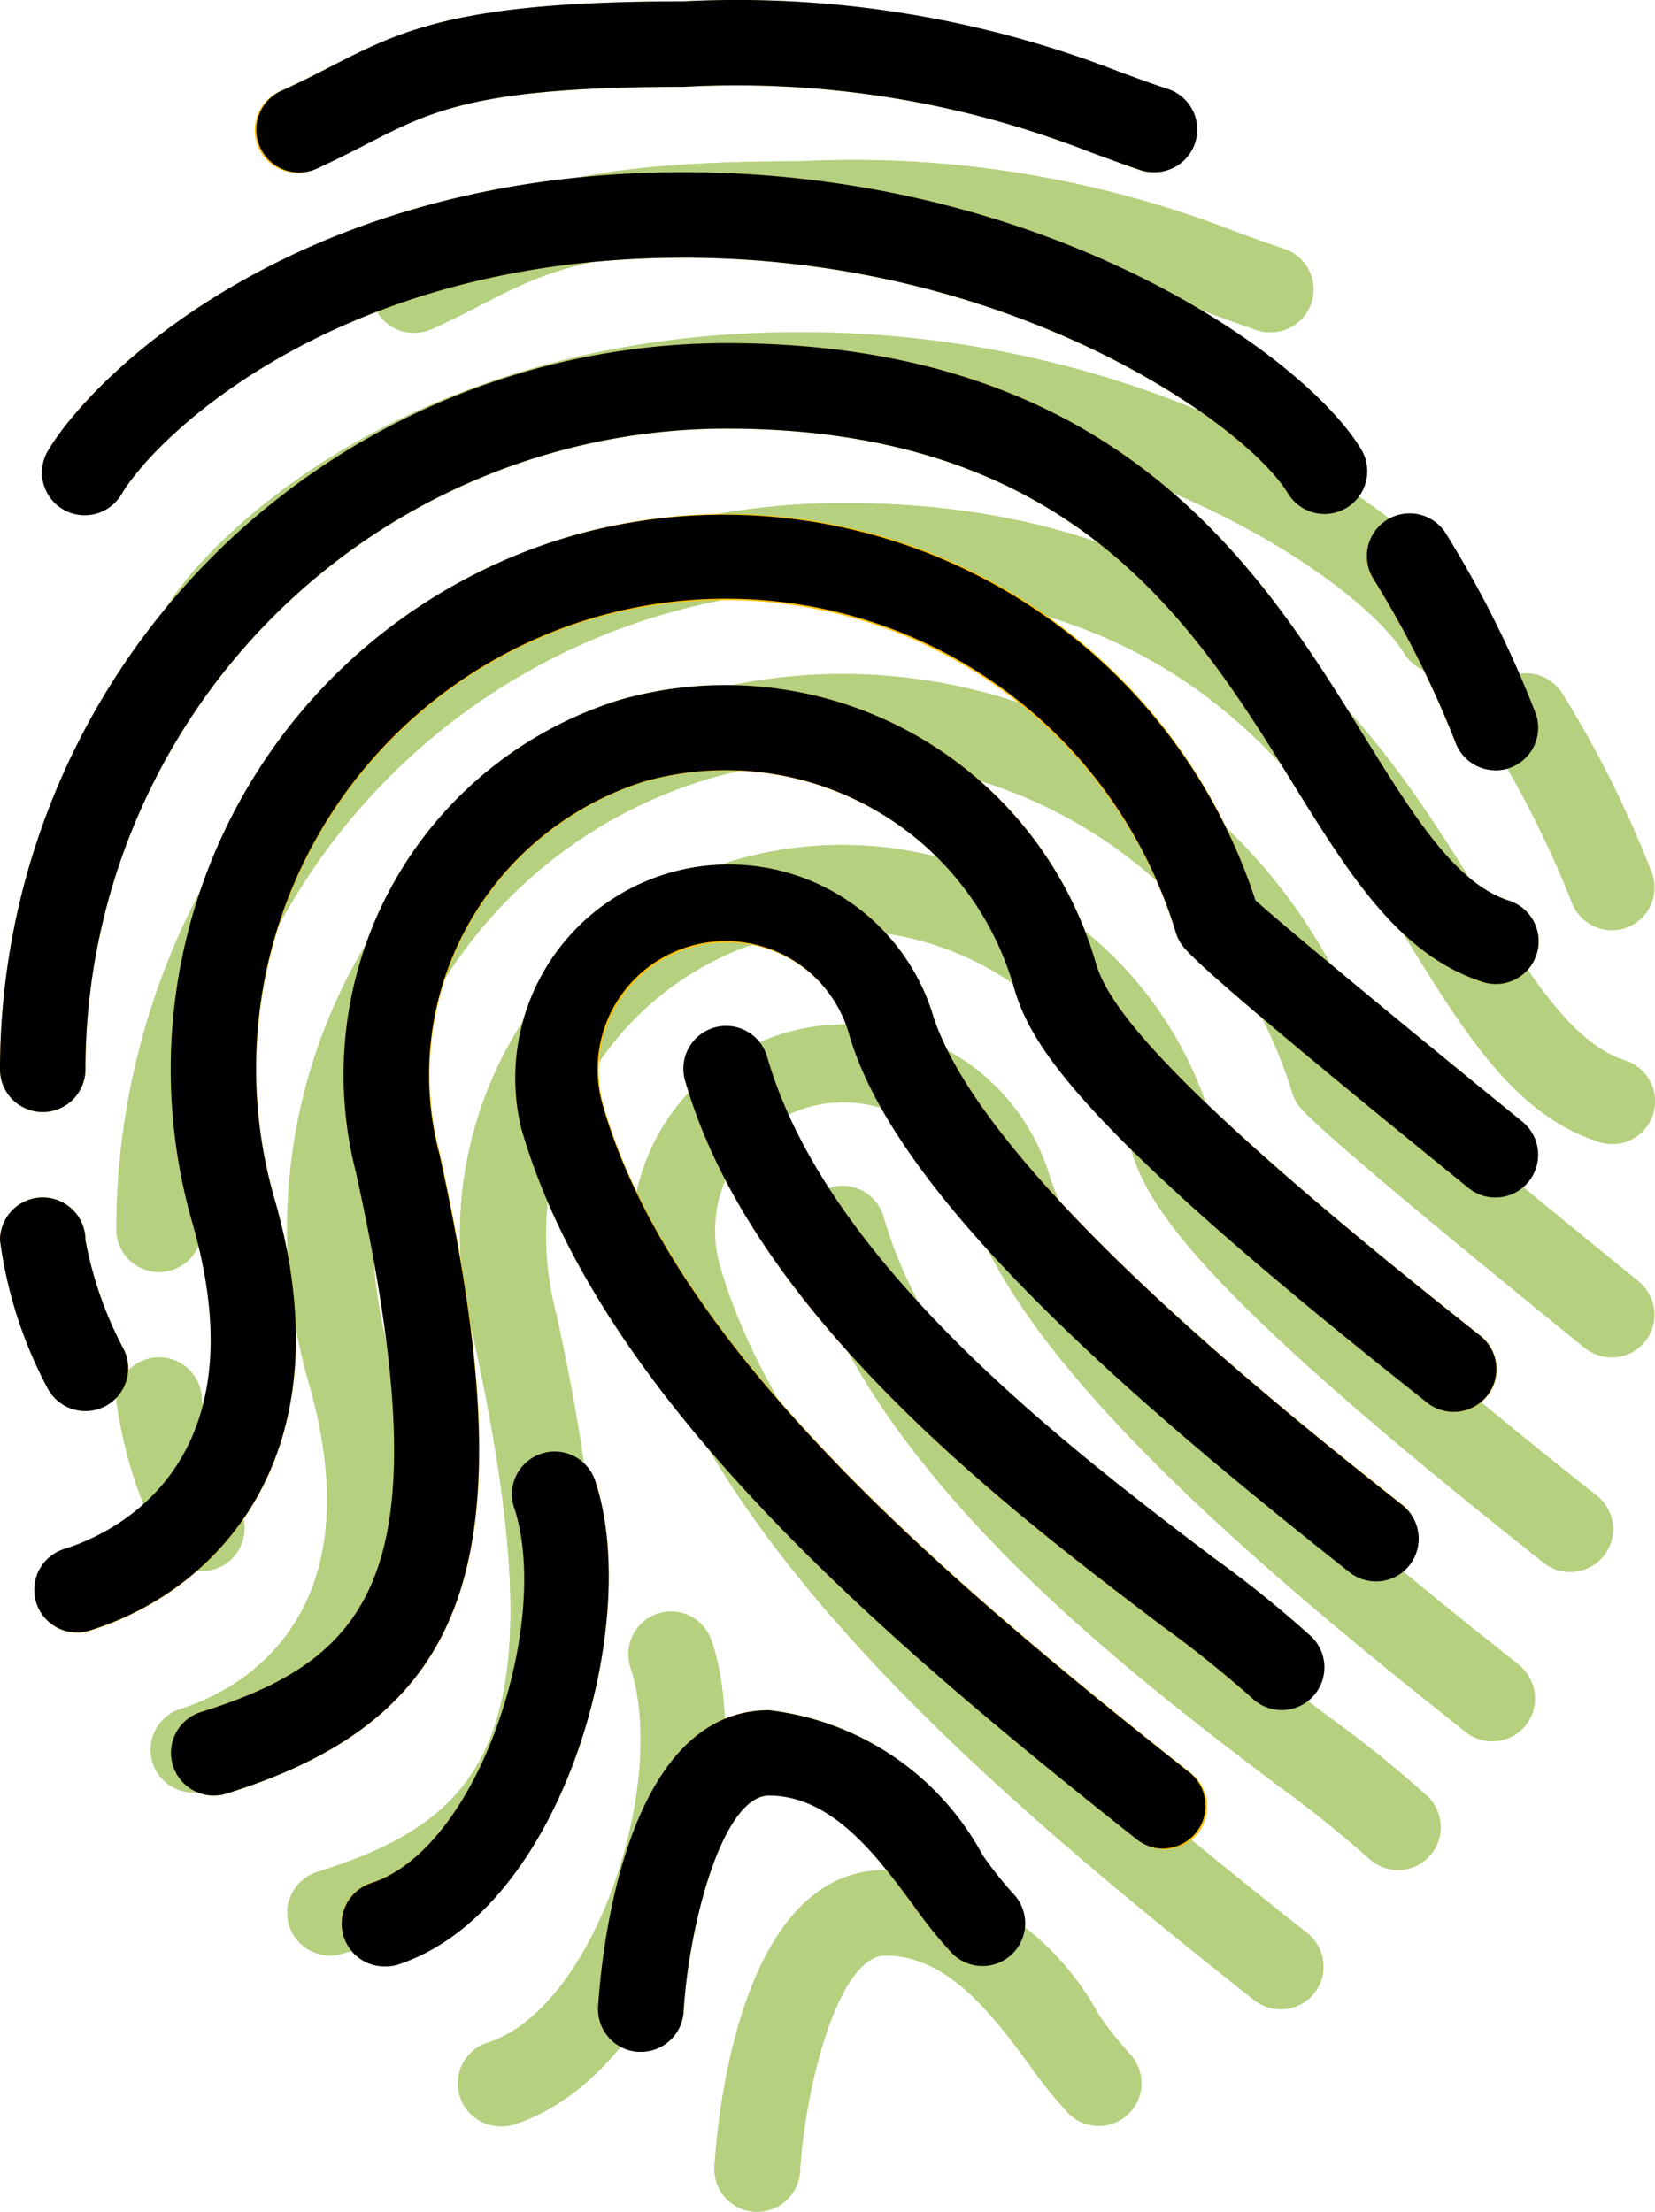 <svg xmlns="http://www.w3.org/2000/svg" width="86" height="114.954" viewBox="0 0 86 114.954"><defs><style>.a{fill:#b5d07e;}.b{fill:#ffc107;}</style></defs><g transform="translate(14221.999 10135.772)"><g transform="translate(-14215.953 -10127.46)"><g transform="translate(0 0.002)"><path class="a" d="M214.383,223.513a11.1,11.1,0,0,0-21.314,6.137c4,13.894,18.614,26.363,32,36.958a2.221,2.221,0,1,0,2.757-3.481c-12.851-10.168-26.86-22.073-30.492-34.7a6.665,6.665,0,0,1,12.811-3.681c2.424,8.437,14.48,18.863,25.95,27.939a2.221,2.221,0,0,0,2.758-3.481C232.8,244.418,216.758,231.727,214.383,223.513Z" transform="translate(-165.982 -171.006)"/><path class="a" d="M136.145,148.534A28.863,28.863,0,0,0,80.91,165.286l.009.033c3.646,12.664-4.17,16.176-6.661,16.949a2.22,2.22,0,0,0,1.332,4.236c6.789-2.122,13.384-9.263,9.6-22.415a24.422,24.422,0,0,1,16.707-30.229l.02-.006A24.56,24.56,0,0,1,132.02,150.23a2.1,2.1,0,0,0,.222.493c.231.382.706,1.186,14.977,12.766a2.221,2.221,0,0,0,2.8-3.446C144.835,155.834,137.255,149.577,136.145,148.534Z" transform="translate(-70.915 -101.751)"/><path class="a" d="M154.853,185.48a20.017,20.017,0,0,0-24.72-13.681,20.382,20.382,0,0,0-13.717,24.591c4.485,20.426,1.132,25.142-8.068,28.019a2.22,2.22,0,1,0,1.332,4.236c12.855-4,15.648-12.4,11.1-33.21a15.985,15.985,0,0,1,10.6-19.369,15.59,15.59,0,0,1,19.232,10.657c.888,3.028,3.246,7.185,21.43,21.576a2.221,2.221,0,1,0,2.757-3.481C158.3,191.763,155.474,187.629,154.853,185.48Z" transform="translate(-97.908 -135.429)"/><path class="a" d="M262.319,284.082c-7.513-5.7-20.088-15.24-23.183-25.994a2.22,2.22,0,0,0-4.267,1.226c3.5,12.176,16.811,22.273,24.764,28.308a58.919,58.919,0,0,1,4.662,3.73,2.22,2.22,0,0,0,3.139-3.139A58.273,58.273,0,0,0,262.319,284.082Z" transform="translate(-199.265 -203.126)"/><path class="a" d="M233.381,434.53a14.5,14.5,0,0,0-11.074-7.522c-7.549,0-8.716,12.833-8.881,15.4a2.22,2.22,0,0,0,2.078,2.353h.142a2.22,2.22,0,0,0,2.22-2.082c.28-4.574,2.029-11.234,4.44-11.234,3.29,0,5.626,3.17,7.5,5.715a23.947,23.947,0,0,0,2.029,2.513,2.22,2.22,0,0,0,3.139-3.139A19.735,19.735,0,0,1,233.381,434.53Z" transform="translate(-182.342 -338.13)"/><path class="a" d="M162.582,364.858a2.22,2.22,0,0,0-4.232,1.332c1.9,5.937-1.834,17.588-7.451,19.413a2.22,2.22,0,1,0,1.326,4.238l.046-.015C160.814,387.074,164.935,372.234,162.582,364.858Z" transform="translate(-131.601 -287.756)"/><path class="a" d="M142.5,114.643c-2.775-.888-4.956-4.44-7.482-8.495-5.346-8.641-12.677-20.475-33.166-20.475a37.788,37.788,0,0,0-37.743,37.744,2.22,2.22,0,0,0,4.441,0,33.339,33.339,0,0,1,33.3-33.3c18.015,0,24.325,10.186,29.4,18.374,2.984,4.818,5.559,8.979,9.884,10.382a2.22,2.22,0,0,0,1.418-4.208l-.046-.015Z" transform="translate(-64.109 -67.843)"/><path class="a" d="M68.549,310.109a2.22,2.22,0,0,0,1.985-3.215,19.677,19.677,0,0,1-1.985-5.666,2.22,2.22,0,0,0-4.441,0,22.7,22.7,0,0,0,2.455,7.655A2.221,2.221,0,0,0,68.549,310.109Z" transform="translate(-64.108 -236.773)"/><path class="a" d="M75.837,60.446a2.22,2.22,0,0,0,3.051-.74l0-.006c1.927-3.179,11.421-12.251,29.183-12.251,17.069,0,29.214,8.646,31.4,12.251a2.221,2.221,0,0,0,3.8-2.3h0c-3.046-5.018-16.5-14.387-35.2-14.387-19.889,0-30.55,10.386-32.983,14.391A2.22,2.22,0,0,0,75.837,60.446Z" transform="translate(-72.551 -34.058)"/><path class="a" d="M130.872,8.762c1.017-.444,1.878-.888,2.7-1.332,3.339-1.683,5.741-2.913,16.4-2.913A50.365,50.365,0,0,1,171.071,7.9c.848.315,1.7.63,2.593.937a2.248,2.248,0,0,0,.724.124,2.22,2.22,0,0,0,.724-4.32c-.861-.3-1.678-.6-2.5-.888A54.75,54.75,0,0,0,149.966.077c-11.74,0-14.68,1.51-18.41,3.424-.75.386-1.55.795-2.482,1.212a2.22,2.22,0,0,0,1.64,4.126q.087-.035.172-.077Z" transform="translate(-114.443 -0.007)"/><path class="a" d="M409.964,140.181a2.22,2.22,0,0,0,4.232-1.332,56.01,56.01,0,0,0-4.667-9.369,2.221,2.221,0,1,0-3.783,2.327A52.572,52.572,0,0,1,409.964,140.181Z" transform="translate(-334.375 -101.693)"/></g><path class="a" d="M226.432,267.091a2.22,2.22,0,0,1-1.376-.48c-13.388-10.6-27.992-23.063-31.989-36.958a11.1,11.1,0,0,1,21.314-6.137c2.362,8.21,18.4,20.905,24.422,25.683a2.22,2.22,0,1,1-2.646,3.566c-.036-.027-.072-.055-.107-.085-11.47-9.076-23.534-19.5-25.954-27.939a6.662,6.662,0,1,0-12.806,3.681c3.632,12.629,17.642,24.533,30.488,34.7a2.22,2.22,0,0,1-1.381,3.961Z" transform="translate(-165.98 -171.009)"/><path class="a" d="M74.878,186.589a2.22,2.22,0,0,1-.661-4.338c2.482-.777,10.3-4.289,6.661-16.949a28.863,28.863,0,0,1,19.759-35.717l.023-.006a29.036,29.036,0,0,1,35.457,18.952c1.106,1.039,8.685,7.3,13.872,11.51a2.22,2.22,0,0,1-2.8,3.446c-14.276-11.585-14.751-12.389-14.982-12.771a2.237,2.237,0,0,1-.218-.488,24.421,24.421,0,0,0-46.839,13.841v0c3.783,13.148-2.806,20.293-9.6,22.415A2.2,2.2,0,0,1,74.878,186.589Z" transform="translate(-70.882 -101.745)"/><path class="a" d="M109.011,228.759a2.22,2.22,0,0,1-.661-4.338c9.2-2.877,12.549-7.6,8.064-28.019a20.386,20.386,0,0,1,13.717-24.591,20.035,20.035,0,0,1,24.724,13.681c.617,2.145,3.437,6.279,19.915,19.325a2.22,2.22,0,0,1-2.646,3.566c-.036-.027-.072-.055-.107-.085-18.206-14.4-20.564-18.557-21.43-21.576a15.572,15.572,0,0,0-19.236-10.657,15.985,15.985,0,0,0-10.6,19.391c4.569,20.817,1.776,29.2-11.1,33.21A2.181,2.181,0,0,1,109.011,228.759Z" transform="translate(-97.91 -135.439)"/><path class="a" d="M265.807,291.721a2.22,2.22,0,0,1-1.572-.648,59.324,59.324,0,0,0-4.662-3.734c-7.953-6.035-21.265-16.132-24.764-28.308a2.22,2.22,0,0,1,4.246-1.3c.008.025.015.049.021.074,3.108,10.755,15.666,20.293,23.179,25.994a58.723,58.723,0,0,1,5.12,4.134,2.221,2.221,0,0,1-1.567,3.788Z" transform="translate(-199.201 -202.842)"/><path class="a" d="M215.646,444.786H215.5a2.22,2.22,0,0,1-2.078-2.354c.16-2.571,1.332-15.4,8.881-15.4a14.519,14.519,0,0,1,11.1,7.527,19.078,19.078,0,0,0,1.59,2.007,2.22,2.22,0,0,1-3.139,3.139,23.268,23.268,0,0,1-2.029-2.509c-1.892-2.558-4.227-5.728-7.522-5.728-2.407,0-4.161,6.661-4.44,11.239A2.22,2.22,0,0,1,215.646,444.786Z" transform="translate(-182.342 -338.145)"/><path class="a" d="M151.646,389.193a2.22,2.22,0,0,1-.684-4.334c5.613-1.825,9.325-13.477,7.451-19.413a2.22,2.22,0,1,1,4.227-1.332c2.358,7.376-1.776,22.2-10.311,24.991A2.223,2.223,0,0,1,151.646,389.193Z" transform="translate(-131.664 -286.992)"/><path class="a" d="M66.329,125.639a2.22,2.22,0,0,1-2.22-2.22,37.788,37.788,0,0,1,37.743-37.743c20.488,0,27.819,11.834,33.17,20.475,2.527,4.072,4.707,7.593,7.482,8.495a2.22,2.22,0,1,1-1.326,4.238l-.046-.015c-4.325-1.4-6.9-5.564-9.884-10.382-5.071-8.184-11.381-18.37-29.4-18.37a33.339,33.339,0,0,0-33.3,33.3A2.22,2.22,0,0,1,66.329,125.639Z" transform="translate(-64.109 -67.842)"/><path class="a" d="M68.549,310.108a2.22,2.22,0,0,1-1.989-1.226,22.647,22.647,0,0,1-2.451-7.655,2.22,2.22,0,0,1,4.441,0,19.736,19.736,0,0,0,1.985,5.666,2.22,2.22,0,0,1-1.985,3.215Z" transform="translate(-64.109 -236.77)"/><path class="a" d="M141.221,60.77a2.221,2.221,0,0,1-1.9-1.07c-2.185-3.606-14.334-12.251-31.4-12.251-17.762,0-27.255,9.072-29.187,12.251a2.22,2.22,0,0,1-3.876-2.167c.026-.047.054-.093.084-.138,2.429-4,13.09-14.387,32.979-14.387,18.7,0,32.153,9.369,35.2,14.391a2.22,2.22,0,0,1-1.9,3.37Z" transform="translate(-72.395 -34.056)"/><path class="a" d="M174.761,8.952a2.218,2.218,0,0,1-.724-.12c-.888-.306-1.749-.626-2.6-.937a50.377,50.377,0,0,0-21.1-3.384c-10.657,0-13.059,1.23-16.376,2.931-.817.422-1.683.862-2.7,1.332a2.224,2.224,0,1,1-1.8-4.068c.937-.422,1.732-.83,2.487-1.217,3.7-1.909,6.647-3.419,18.383-3.419A54.729,54.729,0,0,1,172.985,3.73c.817.3,1.634.608,2.5.888a2.22,2.22,0,0,1-.72,4.334Z" transform="translate(-114.815 0)"/><path class="a" d="M412.1,141.659a2.22,2.22,0,0,1-2.114-1.545,52.7,52.7,0,0,0-4.218-8.392,2.221,2.221,0,1,1,3.783-2.327h0a56.059,56.059,0,0,1,4.662,9.369,2.22,2.22,0,0,1-2.113,2.9Z" transform="translate(-334.391 -101.624)"/></g><g transform="translate(-14221.999 -10135.772)"><g transform="translate(0 0.002)"><path class="b" d="M214.383,223.513a11.1,11.1,0,0,0-21.314,6.137c4,13.894,18.614,26.363,32,36.958a2.221,2.221,0,1,0,2.757-3.481c-12.851-10.168-26.86-22.073-30.492-34.7a6.665,6.665,0,0,1,12.811-3.681c2.424,8.437,14.48,18.863,25.95,27.939a2.221,2.221,0,0,0,2.758-3.481C232.8,244.418,216.758,231.727,214.383,223.513Z" transform="translate(-165.982 -171.006)"/><path class="b" d="M136.145,148.534A28.863,28.863,0,0,0,80.91,165.286l.009.033c3.646,12.664-4.17,16.176-6.661,16.949a2.22,2.22,0,0,0,1.332,4.236c6.789-2.122,13.384-9.263,9.6-22.415a24.422,24.422,0,0,1,16.707-30.229l.02-.006A24.56,24.56,0,0,1,132.02,150.23a2.1,2.1,0,0,0,.222.493c.231.382.706,1.186,14.977,12.766a2.221,2.221,0,0,0,2.8-3.446C144.835,155.834,137.255,149.577,136.145,148.534Z" transform="translate(-70.915 -101.751)"/><path class="b" d="M154.853,185.48a20.017,20.017,0,0,0-24.72-13.681,20.382,20.382,0,0,0-13.717,24.591c4.485,20.426,1.132,25.142-8.068,28.019a2.22,2.22,0,1,0,1.332,4.236c12.855-4,15.648-12.4,11.1-33.21a15.985,15.985,0,0,1,10.6-19.369,15.59,15.59,0,0,1,19.232,10.657c.888,3.028,3.246,7.185,21.43,21.576a2.221,2.221,0,1,0,2.757-3.481C158.3,191.763,155.474,187.629,154.853,185.48Z" transform="translate(-97.908 -135.429)"/><path class="b" d="M262.319,284.082c-7.513-5.7-20.088-15.24-23.183-25.994a2.22,2.22,0,0,0-4.267,1.226c3.5,12.176,16.811,22.273,24.764,28.308a58.919,58.919,0,0,1,4.662,3.73,2.22,2.22,0,0,0,3.139-3.139A58.273,58.273,0,0,0,262.319,284.082Z" transform="translate(-199.265 -203.126)"/><path class="b" d="M233.381,434.53a14.5,14.5,0,0,0-11.074-7.522c-7.549,0-8.716,12.833-8.881,15.4a2.22,2.22,0,0,0,2.078,2.353h.142a2.22,2.22,0,0,0,2.22-2.082c.28-4.574,2.029-11.234,4.44-11.234,3.29,0,5.626,3.17,7.5,5.715a23.947,23.947,0,0,0,2.029,2.513,2.22,2.22,0,0,0,3.139-3.139A19.735,19.735,0,0,1,233.381,434.53Z" transform="translate(-182.342 -338.13)"/><path class="b" d="M162.582,364.858a2.22,2.22,0,0,0-4.232,1.332c1.9,5.937-1.834,17.588-7.451,19.413a2.22,2.22,0,1,0,1.326,4.238l.046-.015C160.814,387.074,164.935,372.234,162.582,364.858Z" transform="translate(-131.601 -287.756)"/><path class="b" d="M142.5,114.643c-2.775-.888-4.956-4.44-7.482-8.495-5.346-8.641-12.677-20.475-33.166-20.475a37.788,37.788,0,0,0-37.743,37.744,2.22,2.22,0,0,0,4.441,0,33.339,33.339,0,0,1,33.3-33.3c18.015,0,24.325,10.186,29.4,18.374,2.984,4.818,5.559,8.979,9.884,10.382a2.22,2.22,0,0,0,1.418-4.208l-.046-.015Z" transform="translate(-64.109 -67.843)"/><path class="b" d="M68.549,310.109a2.22,2.22,0,0,0,1.985-3.215,19.677,19.677,0,0,1-1.985-5.666,2.22,2.22,0,0,0-4.441,0,22.7,22.7,0,0,0,2.455,7.655A2.221,2.221,0,0,0,68.549,310.109Z" transform="translate(-64.108 -236.773)"/><path class="b" d="M75.837,60.446a2.22,2.22,0,0,0,3.051-.74l0-.006c1.927-3.179,11.421-12.251,29.183-12.251,17.069,0,29.214,8.646,31.4,12.251a2.221,2.221,0,0,0,3.8-2.3h0c-3.046-5.018-16.5-14.387-35.2-14.387-19.889,0-30.55,10.386-32.983,14.391A2.22,2.22,0,0,0,75.837,60.446Z" transform="translate(-72.551 -34.058)"/><path class="b" d="M130.872,8.762c1.017-.444,1.878-.888,2.7-1.332,3.339-1.683,5.741-2.913,16.4-2.913A50.365,50.365,0,0,1,171.071,7.9c.848.315,1.7.63,2.593.937a2.248,2.248,0,0,0,.724.124,2.22,2.22,0,0,0,.724-4.32c-.861-.3-1.678-.6-2.5-.888A54.75,54.75,0,0,0,149.966.077c-11.74,0-14.68,1.51-18.41,3.424-.75.386-1.55.795-2.482,1.212a2.22,2.22,0,0,0,1.64,4.126q.087-.035.172-.077Z" transform="translate(-114.443 -0.007)"/><path class="b" d="M409.964,140.181a2.22,2.22,0,0,0,4.232-1.332,56.01,56.01,0,0,0-4.667-9.369,2.221,2.221,0,1,0-3.783,2.327A52.572,52.572,0,0,1,409.964,140.181Z" transform="translate(-334.375 -101.693)"/></g><path d="M226.432,267.091a2.22,2.22,0,0,1-1.376-.48c-13.388-10.6-27.992-23.063-31.989-36.958a11.1,11.1,0,0,1,21.314-6.137c2.362,8.21,18.4,20.905,24.422,25.683a2.22,2.22,0,1,1-2.646,3.566c-.036-.027-.072-.055-.107-.085-11.47-9.076-23.534-19.5-25.954-27.939a6.662,6.662,0,1,0-12.806,3.681c3.632,12.629,17.642,24.533,30.488,34.7a2.22,2.22,0,0,1-1.381,3.961Z" transform="translate(-165.98 -171.009)"/><path d="M74.878,186.589a2.22,2.22,0,0,1-.661-4.338c2.482-.777,10.3-4.289,6.661-16.949a28.863,28.863,0,0,1,19.759-35.717l.023-.006a29.036,29.036,0,0,1,35.457,18.952c1.106,1.039,8.685,7.3,13.872,11.51a2.22,2.22,0,0,1-2.8,3.446c-14.276-11.585-14.751-12.389-14.982-12.771a2.237,2.237,0,0,1-.218-.488,24.421,24.421,0,0,0-46.839,13.841v0c3.783,13.148-2.806,20.293-9.6,22.415A2.2,2.2,0,0,1,74.878,186.589Z" transform="translate(-70.882 -101.745)"/><path d="M109.011,228.759a2.22,2.22,0,0,1-.661-4.338c9.2-2.877,12.549-7.6,8.064-28.019a20.386,20.386,0,0,1,13.717-24.591,20.035,20.035,0,0,1,24.724,13.681c.617,2.145,3.437,6.279,19.915,19.325a2.22,2.22,0,0,1-2.646,3.566c-.036-.027-.072-.055-.107-.085-18.206-14.4-20.564-18.557-21.43-21.576a15.572,15.572,0,0,0-19.236-10.657,15.985,15.985,0,0,0-10.6,19.391c4.569,20.817,1.776,29.2-11.1,33.21A2.181,2.181,0,0,1,109.011,228.759Z" transform="translate(-97.91 -135.439)"/><path d="M265.807,291.721a2.22,2.22,0,0,1-1.572-.648,59.324,59.324,0,0,0-4.662-3.734c-7.953-6.035-21.265-16.132-24.764-28.308a2.22,2.22,0,0,1,4.246-1.3c.008.025.015.049.021.074,3.108,10.755,15.666,20.293,23.179,25.994a58.723,58.723,0,0,1,5.12,4.134,2.221,2.221,0,0,1-1.567,3.788Z" transform="translate(-199.201 -202.842)"/><path d="M215.646,444.786H215.5a2.22,2.22,0,0,1-2.078-2.354c.16-2.571,1.332-15.4,8.881-15.4a14.519,14.519,0,0,1,11.1,7.527,19.078,19.078,0,0,0,1.59,2.007,2.22,2.22,0,0,1-3.139,3.139,23.268,23.268,0,0,1-2.029-2.509c-1.892-2.558-4.227-5.728-7.522-5.728-2.407,0-4.161,6.661-4.44,11.239A2.22,2.22,0,0,1,215.646,444.786Z" transform="translate(-182.342 -338.145)"/><path d="M151.646,389.193a2.22,2.22,0,0,1-.684-4.334c5.613-1.825,9.325-13.477,7.451-19.413a2.22,2.22,0,1,1,4.227-1.332c2.358,7.376-1.776,22.2-10.311,24.991A2.223,2.223,0,0,1,151.646,389.193Z" transform="translate(-131.664 -286.992)"/><path d="M66.329,125.639a2.22,2.22,0,0,1-2.22-2.22,37.788,37.788,0,0,1,37.743-37.743c20.488,0,27.819,11.834,33.17,20.475,2.527,4.072,4.707,7.593,7.482,8.495a2.22,2.22,0,1,1-1.326,4.238l-.046-.015c-4.325-1.4-6.9-5.564-9.884-10.382-5.071-8.184-11.381-18.37-29.4-18.37a33.339,33.339,0,0,0-33.3,33.3A2.22,2.22,0,0,1,66.329,125.639Z" transform="translate(-64.109 -67.842)"/><path d="M68.549,310.108a2.22,2.22,0,0,1-1.989-1.226,22.647,22.647,0,0,1-2.451-7.655,2.22,2.22,0,0,1,4.441,0,19.736,19.736,0,0,0,1.985,5.666,2.22,2.22,0,0,1-1.985,3.215Z" transform="translate(-64.109 -236.77)"/><path d="M141.221,60.77a2.221,2.221,0,0,1-1.9-1.07c-2.185-3.606-14.334-12.251-31.4-12.251-17.762,0-27.255,9.072-29.187,12.251a2.22,2.22,0,0,1-3.876-2.167c.026-.047.054-.093.084-.138,2.429-4,13.09-14.387,32.979-14.387,18.7,0,32.153,9.369,35.2,14.391a2.22,2.22,0,0,1-1.9,3.37Z" transform="translate(-72.395 -34.056)"/><path d="M174.761,8.952a2.218,2.218,0,0,1-.724-.12c-.888-.306-1.749-.626-2.6-.937a50.377,50.377,0,0,0-21.1-3.384c-10.657,0-13.059,1.23-16.376,2.931-.817.422-1.683.862-2.7,1.332a2.224,2.224,0,1,1-1.8-4.068c.937-.422,1.732-.83,2.487-1.217,3.7-1.909,6.647-3.419,18.383-3.419A54.729,54.729,0,0,1,172.985,3.73c.817.3,1.634.608,2.5.888a2.22,2.22,0,0,1-.72,4.334Z" transform="translate(-114.815 0)"/><path d="M412.1,141.659a2.22,2.22,0,0,1-2.114-1.545,52.7,52.7,0,0,0-4.218-8.392,2.221,2.221,0,1,1,3.783-2.327h0a56.059,56.059,0,0,1,4.662,9.369,2.22,2.22,0,0,1-2.113,2.9Z" transform="translate(-334.391 -101.624)"/></g></g></svg>